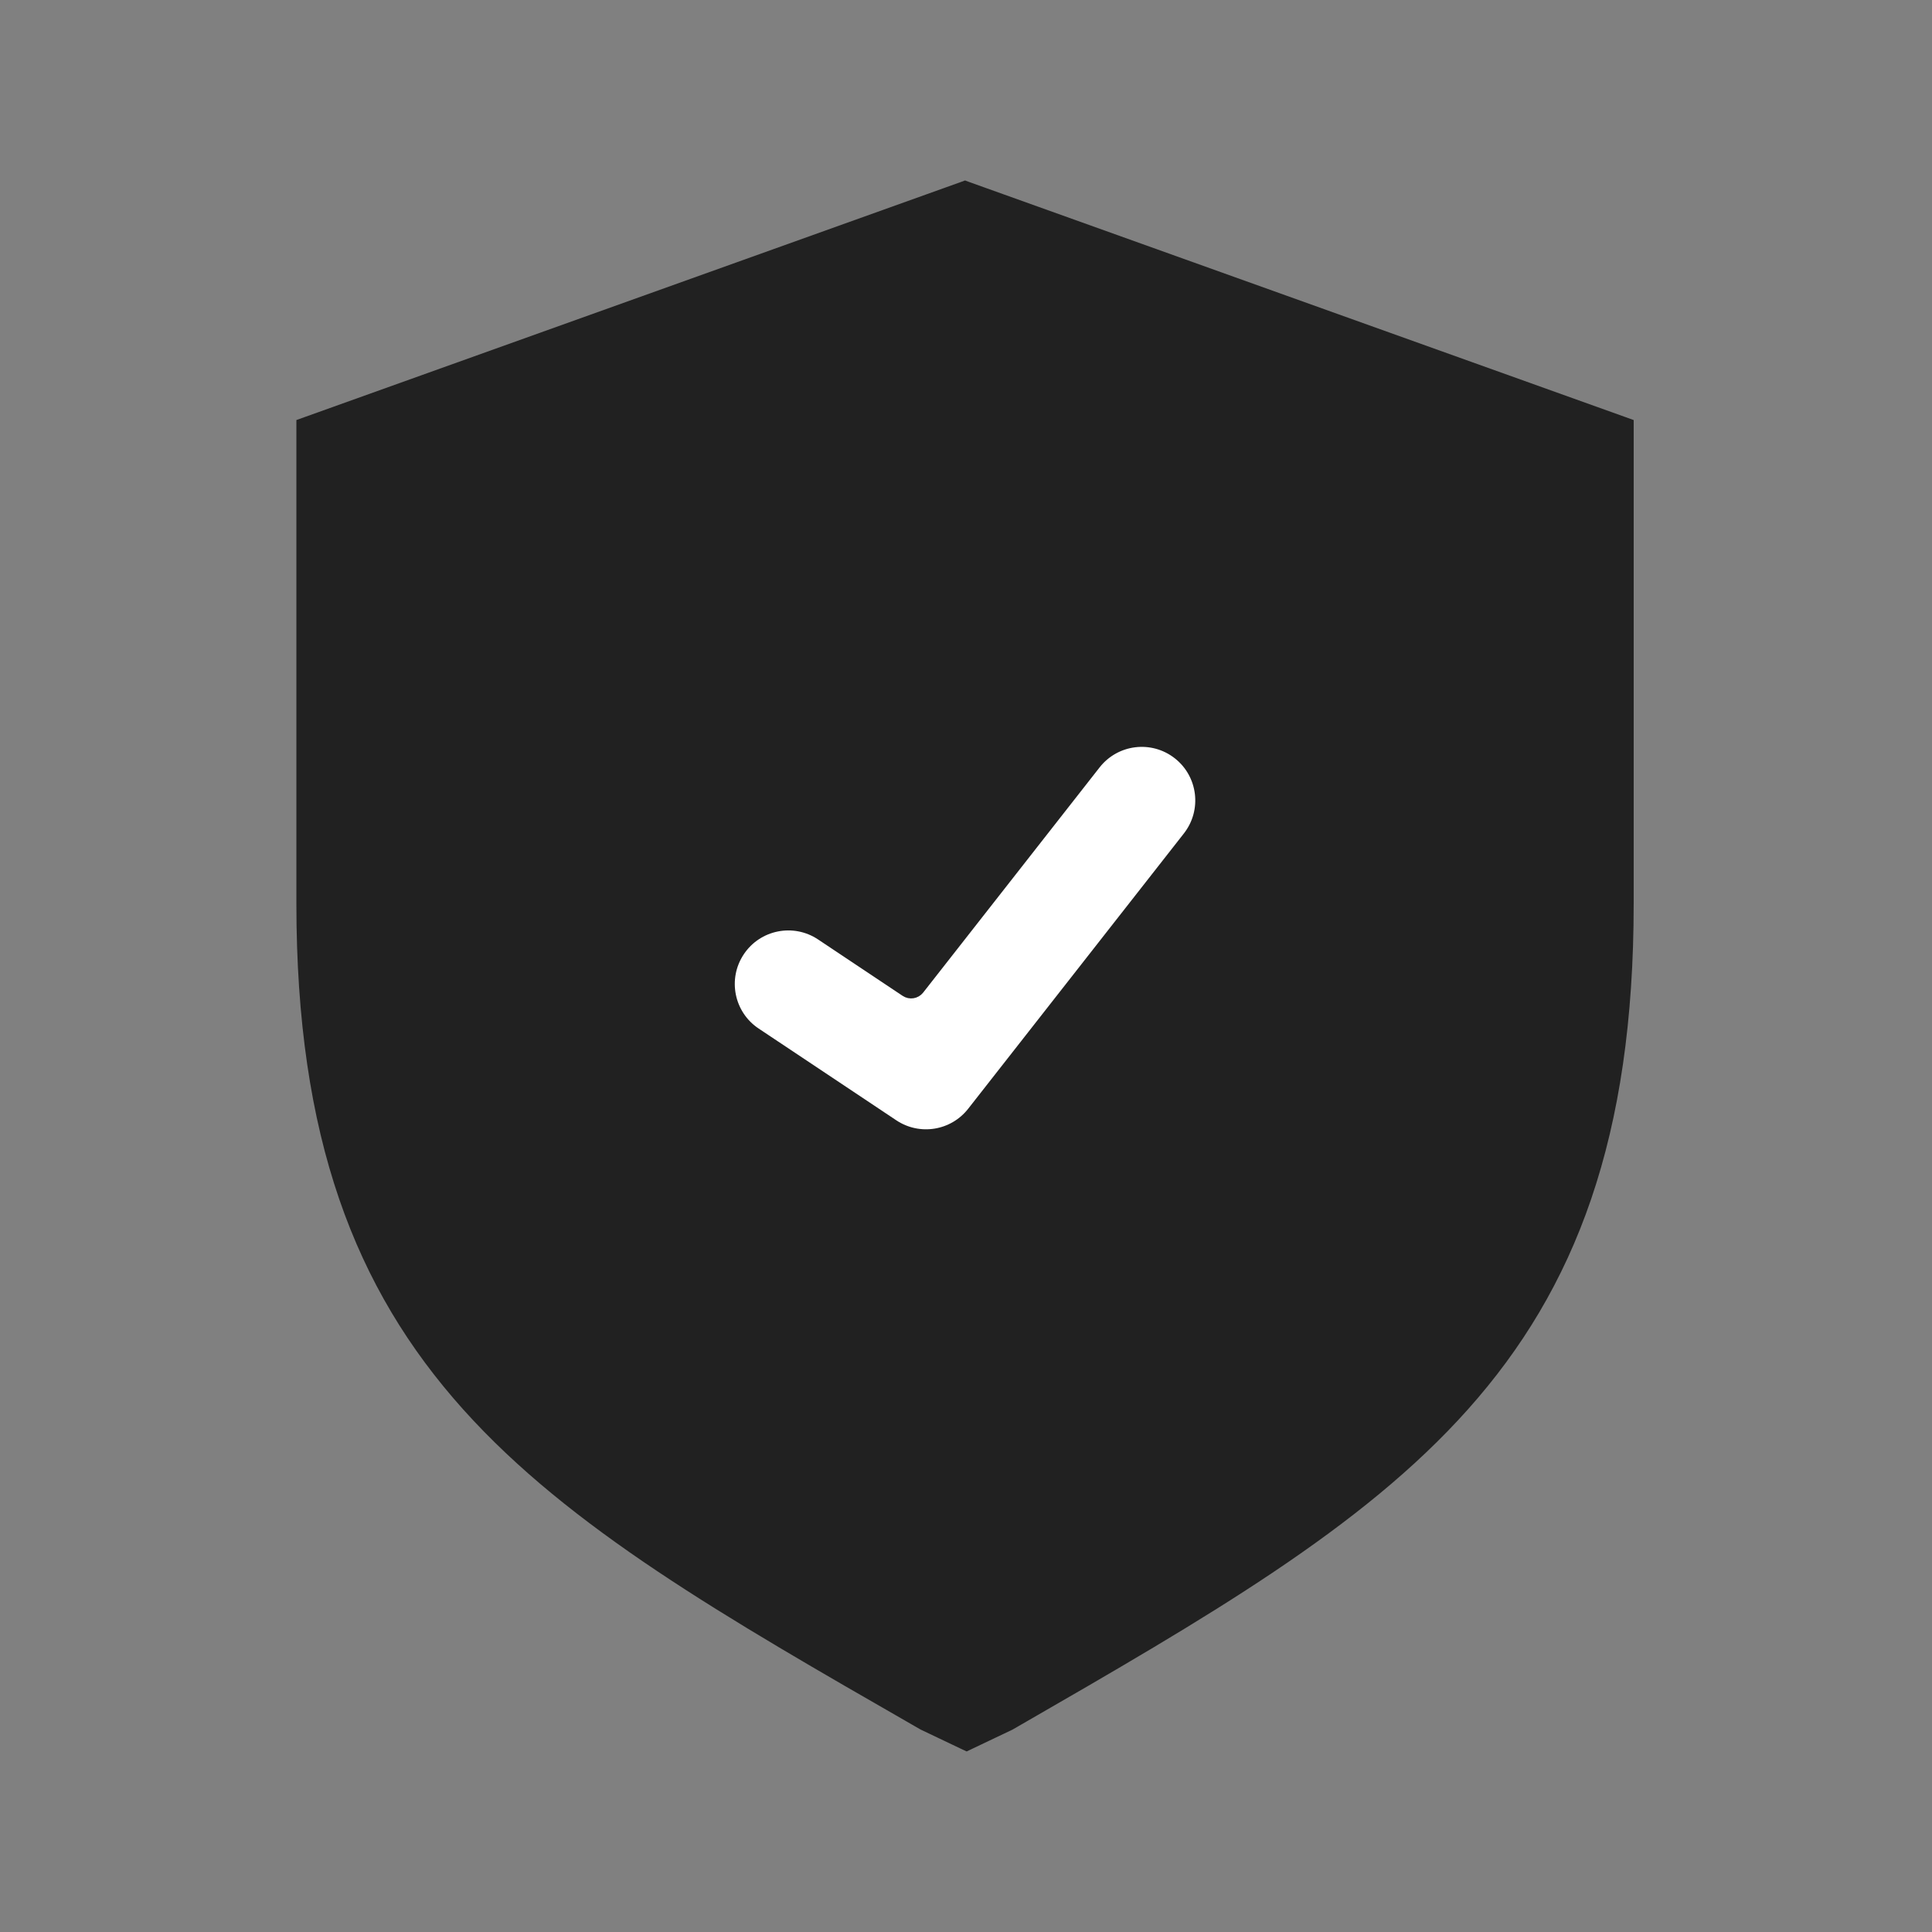 <svg xmlns="http://www.w3.org/2000/svg" width="61" height="61" viewBox="0 0 61 61" fill="none"><rect x="0" y="0" width="61" height="61" fill="#808080" stroke="none"/><path d="M30.537 5.937L30.47 5.912L30.402 5.937L9.692 13.356L9.559 13.404V13.546V28.535C9.559 35.868 11.389 40.594 14.775 44.367C18.113 48.087 22.955 50.867 28.971 54.321L29.157 54.428L29.164 54.431L29.171 54.435L30.433 55.036L30.52 55.077L30.606 55.036L31.869 54.435L31.876 54.431L31.883 54.427L32.04 54.337C38.045 50.875 42.871 48.092 46.196 44.367C49.563 40.594 51.38 35.868 51.38 28.535V13.546V13.404L51.247 13.356L30.537 5.937Z" fill="#212121" stroke="#212121" stroke-width="0.402"></path><path d="M28.634 31.242C28.739 31.312 28.88 31.289 28.958 31.19L34.528 24.081C35.186 23.241 36.4 23.093 37.24 23.751C38.08 24.409 38.227 25.624 37.569 26.464L30.758 35.157C30.135 35.952 29.006 36.133 28.166 35.573L23.819 32.675C22.931 32.084 22.691 30.884 23.283 29.996C23.875 29.108 25.074 28.869 25.962 29.46L28.634 31.242Z" fill="white" stroke="#212121" stroke-width="0.483" stroke-linecap="round" stroke-linejoin="round"></path></svg>